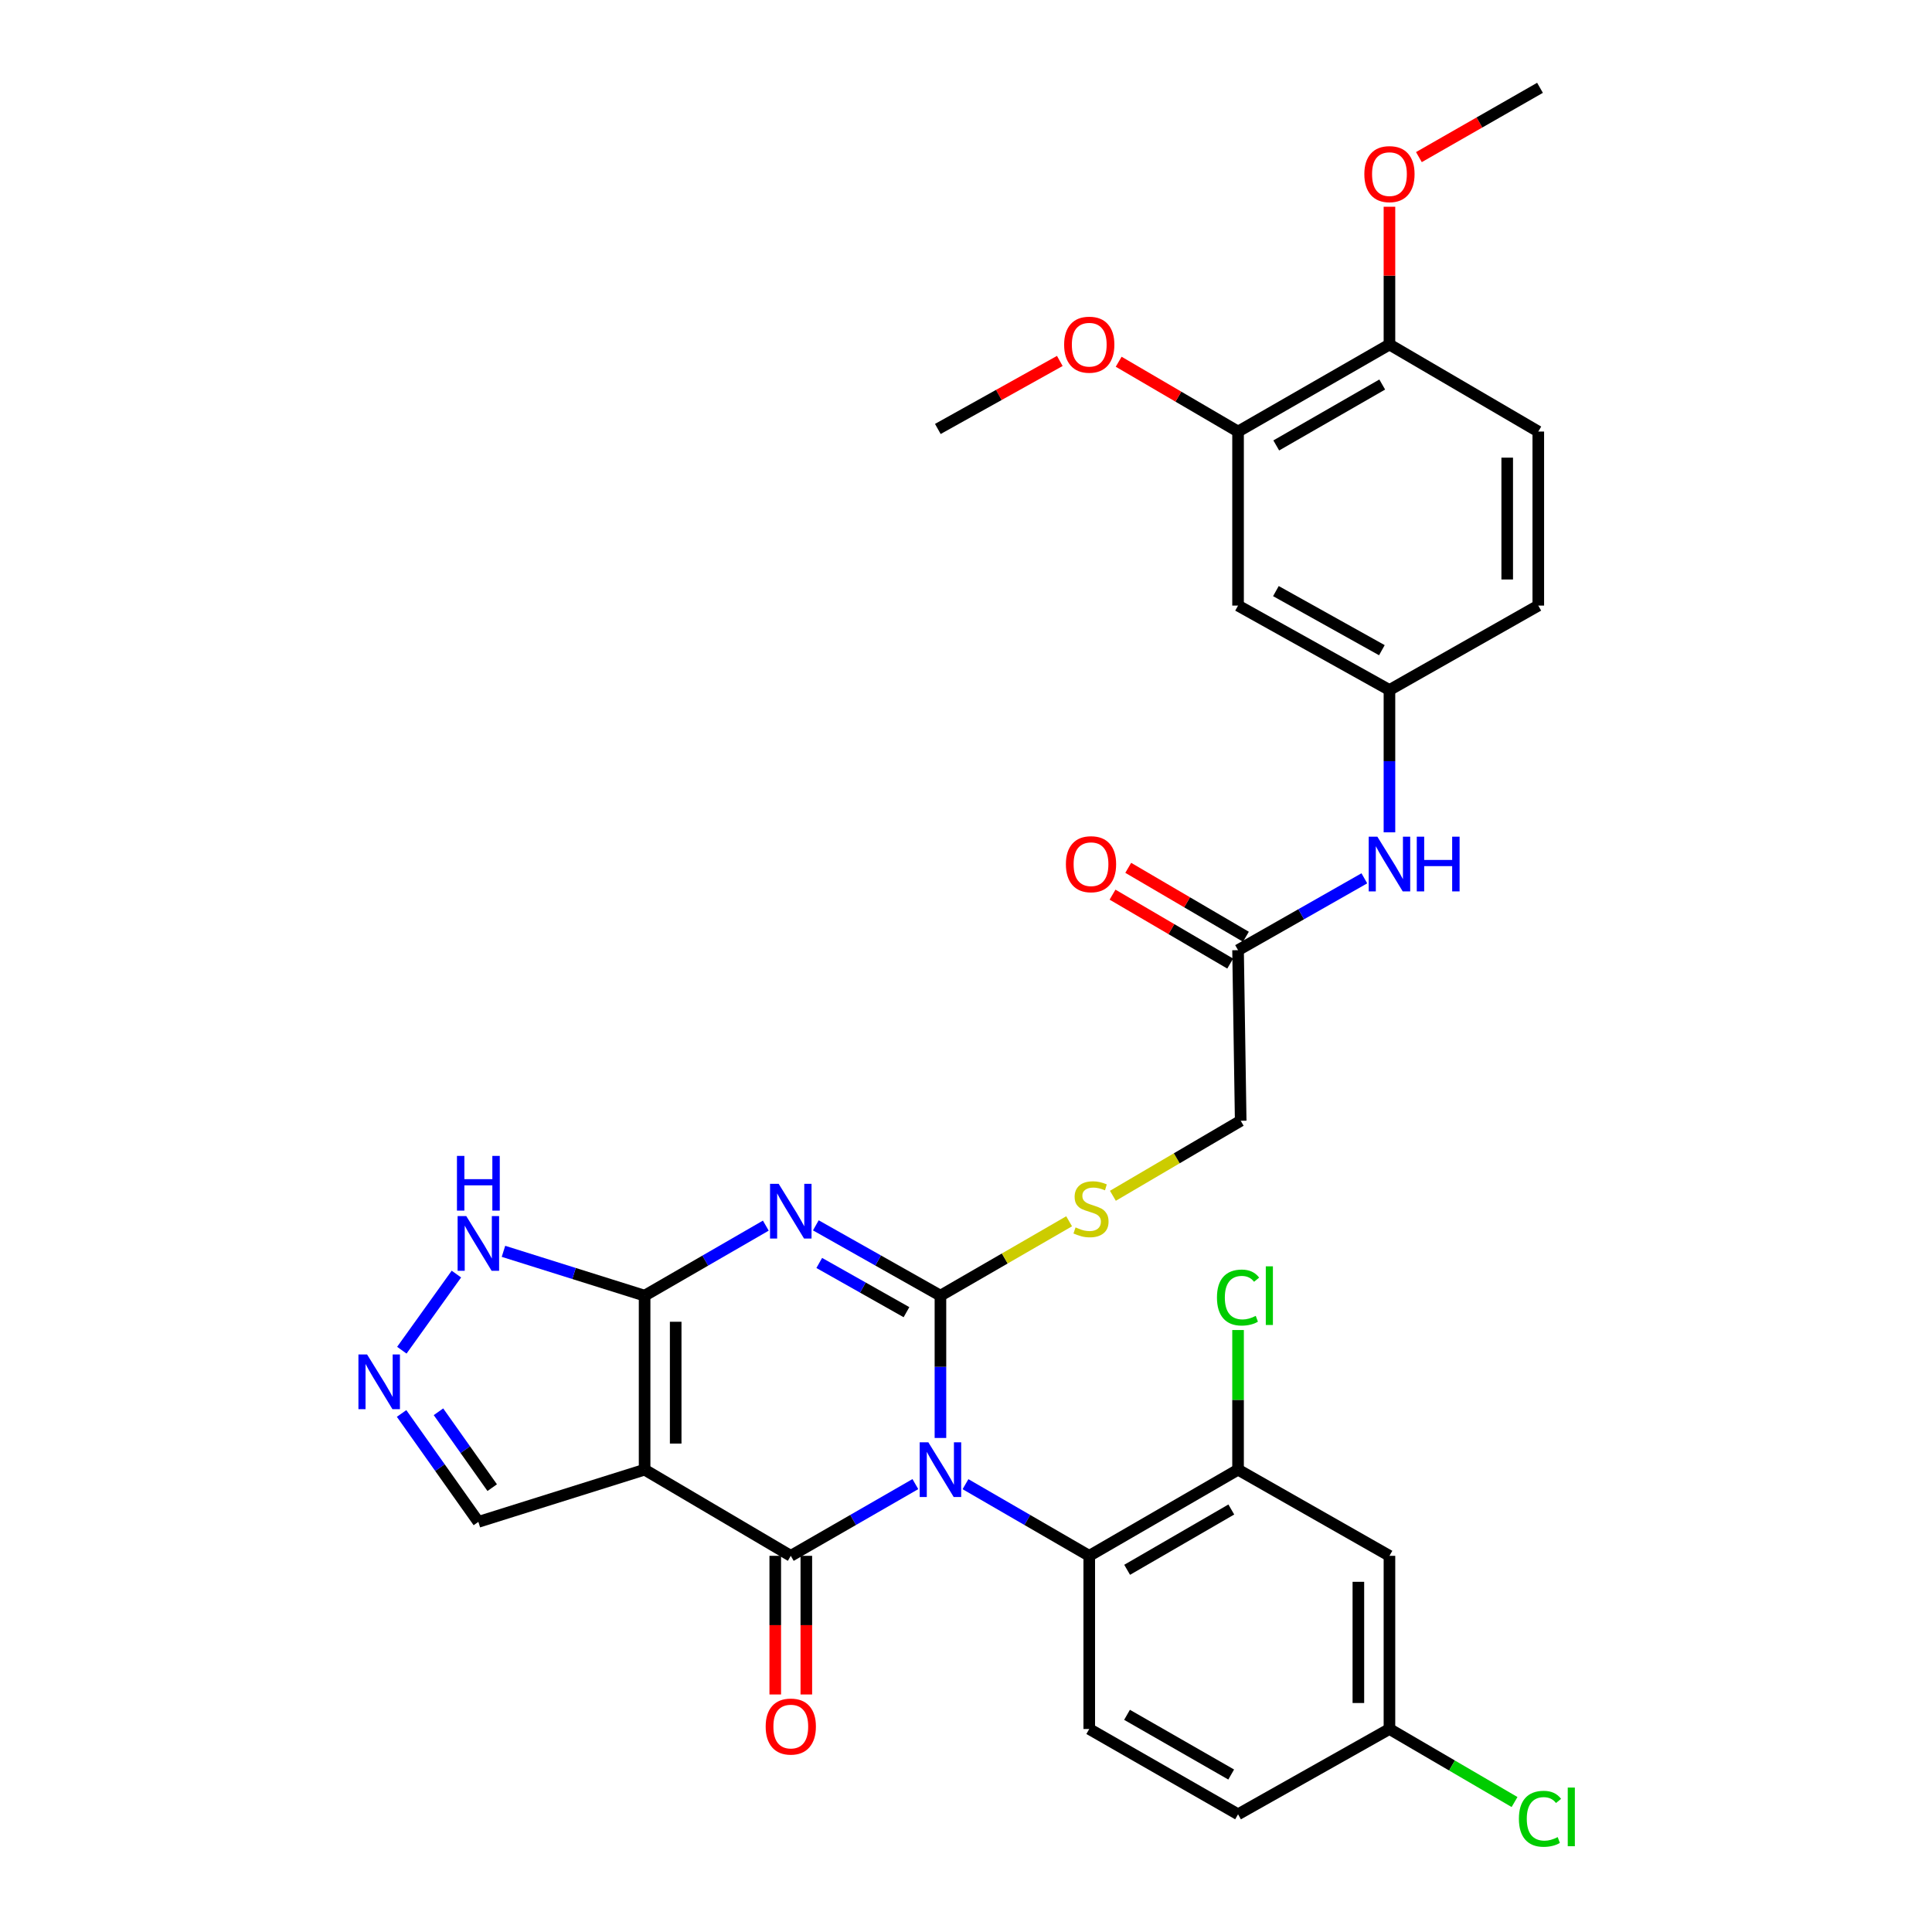 <?xml version='1.0' encoding='iso-8859-1'?>
<svg version='1.1' baseProfile='full'
              xmlns='http://www.w3.org/2000/svg'
                      xmlns:rdkit='http://www.rdkit.org/xml'
                      xmlns:xlink='http://www.w3.org/1999/xlink'
                  xml:space='preserve'
width='1000px' height='1000px' viewBox='0 0 1000 1000'>
<!-- END OF HEADER -->
<rect style='opacity:1.0;fill:#FFFFFF;stroke:none' width='1000' height='1000' x='0' y='0'> </rect>
<path class='bond-0' d='M 486.771,744.289 L 486.771,707.46' style='fill:none;fill-rule:evenodd;stroke:#0000FF;stroke-width:6px;stroke-linecap:butt;stroke-linejoin:miter;stroke-opacity:1' />
<path class='bond-0' d='M 486.771,707.46 L 486.771,670.63' style='fill:none;fill-rule:evenodd;stroke:#000000;stroke-width:6px;stroke-linecap:butt;stroke-linejoin:miter;stroke-opacity:1' />
<path class='bond-2' d='M 473.797,768.171 L 441.554,786.734' style='fill:none;fill-rule:evenodd;stroke:#0000FF;stroke-width:6px;stroke-linecap:butt;stroke-linejoin:miter;stroke-opacity:1' />
<path class='bond-2' d='M 441.554,786.734 L 409.311,805.298' style='fill:none;fill-rule:evenodd;stroke:#000000;stroke-width:6px;stroke-linecap:butt;stroke-linejoin:miter;stroke-opacity:1' />
<path class='bond-5' d='M 499.736,768.208 L 531.765,786.753' style='fill:none;fill-rule:evenodd;stroke:#0000FF;stroke-width:6px;stroke-linecap:butt;stroke-linejoin:miter;stroke-opacity:1' />
<path class='bond-5' d='M 531.765,786.753 L 563.793,805.298' style='fill:none;fill-rule:evenodd;stroke:#000000;stroke-width:6px;stroke-linecap:butt;stroke-linejoin:miter;stroke-opacity:1' />
<path class='bond-1' d='M 486.771,670.63 L 454.523,652.432' style='fill:none;fill-rule:evenodd;stroke:#000000;stroke-width:6px;stroke-linecap:butt;stroke-linejoin:miter;stroke-opacity:1' />
<path class='bond-1' d='M 454.523,652.432 L 422.275,634.233' style='fill:none;fill-rule:evenodd;stroke:#0000FF;stroke-width:6px;stroke-linecap:butt;stroke-linejoin:miter;stroke-opacity:1' />
<path class='bond-1' d='M 469.19,679.181 L 446.617,666.442' style='fill:none;fill-rule:evenodd;stroke:#000000;stroke-width:6px;stroke-linecap:butt;stroke-linejoin:miter;stroke-opacity:1' />
<path class='bond-1' d='M 446.617,666.442 L 424.043,653.703' style='fill:none;fill-rule:evenodd;stroke:#0000FF;stroke-width:6px;stroke-linecap:butt;stroke-linejoin:miter;stroke-opacity:1' />
<path class='bond-9' d='M 486.771,670.63 L 520.073,651.382' style='fill:none;fill-rule:evenodd;stroke:#000000;stroke-width:6px;stroke-linecap:butt;stroke-linejoin:miter;stroke-opacity:1' />
<path class='bond-9' d='M 520.073,651.382 L 553.374,632.135' style='fill:none;fill-rule:evenodd;stroke:#CCCC00;stroke-width:6px;stroke-linecap:butt;stroke-linejoin:miter;stroke-opacity:1' />
<path class='bond-32' d='M 396.387,634.384 L 365.017,652.507' style='fill:none;fill-rule:evenodd;stroke:#0000FF;stroke-width:6px;stroke-linecap:butt;stroke-linejoin:miter;stroke-opacity:1' />
<path class='bond-32' d='M 365.017,652.507 L 333.648,670.63' style='fill:none;fill-rule:evenodd;stroke:#000000;stroke-width:6px;stroke-linecap:butt;stroke-linejoin:miter;stroke-opacity:1' />
<path class='bond-3' d='M 409.311,805.298 L 333.648,760.701' style='fill:none;fill-rule:evenodd;stroke:#000000;stroke-width:6px;stroke-linecap:butt;stroke-linejoin:miter;stroke-opacity:1' />
<path class='bond-11' d='M 401.268,805.298 L 401.268,841.176' style='fill:none;fill-rule:evenodd;stroke:#000000;stroke-width:6px;stroke-linecap:butt;stroke-linejoin:miter;stroke-opacity:1' />
<path class='bond-11' d='M 401.268,841.176 L 401.268,877.054' style='fill:none;fill-rule:evenodd;stroke:#FF0000;stroke-width:6px;stroke-linecap:butt;stroke-linejoin:miter;stroke-opacity:1' />
<path class='bond-11' d='M 417.355,805.298 L 417.355,841.176' style='fill:none;fill-rule:evenodd;stroke:#000000;stroke-width:6px;stroke-linecap:butt;stroke-linejoin:miter;stroke-opacity:1' />
<path class='bond-11' d='M 417.355,841.176 L 417.355,877.054' style='fill:none;fill-rule:evenodd;stroke:#FF0000;stroke-width:6px;stroke-linecap:butt;stroke-linejoin:miter;stroke-opacity:1' />
<path class='bond-4' d='M 333.648,760.701 L 333.648,670.63' style='fill:none;fill-rule:evenodd;stroke:#000000;stroke-width:6px;stroke-linecap:butt;stroke-linejoin:miter;stroke-opacity:1' />
<path class='bond-4' d='M 349.735,747.19 L 349.735,684.141' style='fill:none;fill-rule:evenodd;stroke:#000000;stroke-width:6px;stroke-linecap:butt;stroke-linejoin:miter;stroke-opacity:1' />
<path class='bond-10' d='M 333.648,760.701 L 247.599,787.718' style='fill:none;fill-rule:evenodd;stroke:#000000;stroke-width:6px;stroke-linecap:butt;stroke-linejoin:miter;stroke-opacity:1' />
<path class='bond-7' d='M 333.648,670.63 L 297.121,659.158' style='fill:none;fill-rule:evenodd;stroke:#000000;stroke-width:6px;stroke-linecap:butt;stroke-linejoin:miter;stroke-opacity:1' />
<path class='bond-7' d='M 297.121,659.158 L 260.594,647.685' style='fill:none;fill-rule:evenodd;stroke:#0000FF;stroke-width:6px;stroke-linecap:butt;stroke-linejoin:miter;stroke-opacity:1' />
<path class='bond-8' d='M 563.793,805.298 L 640.815,760.701' style='fill:none;fill-rule:evenodd;stroke:#000000;stroke-width:6px;stroke-linecap:butt;stroke-linejoin:miter;stroke-opacity:1' />
<path class='bond-8' d='M 583.407,812.53 L 637.323,781.312' style='fill:none;fill-rule:evenodd;stroke:#000000;stroke-width:6px;stroke-linecap:butt;stroke-linejoin:miter;stroke-opacity:1' />
<path class='bond-15' d='M 563.793,805.298 L 563.793,894.922' style='fill:none;fill-rule:evenodd;stroke:#000000;stroke-width:6px;stroke-linecap:butt;stroke-linejoin:miter;stroke-opacity:1' />
<path class='bond-6' d='M 207.863,731.608 L 227.731,759.663' style='fill:none;fill-rule:evenodd;stroke:#0000FF;stroke-width:6px;stroke-linecap:butt;stroke-linejoin:miter;stroke-opacity:1' />
<path class='bond-6' d='M 227.731,759.663 L 247.599,787.718' style='fill:none;fill-rule:evenodd;stroke:#000000;stroke-width:6px;stroke-linecap:butt;stroke-linejoin:miter;stroke-opacity:1' />
<path class='bond-6' d='M 226.952,730.727 L 240.86,750.366' style='fill:none;fill-rule:evenodd;stroke:#0000FF;stroke-width:6px;stroke-linecap:butt;stroke-linejoin:miter;stroke-opacity:1' />
<path class='bond-6' d='M 240.86,750.366 L 254.767,770.004' style='fill:none;fill-rule:evenodd;stroke:#000000;stroke-width:6px;stroke-linecap:butt;stroke-linejoin:miter;stroke-opacity:1' />
<path class='bond-34' d='M 207.991,698.864 L 236.232,659.463' style='fill:none;fill-rule:evenodd;stroke:#0000FF;stroke-width:6px;stroke-linecap:butt;stroke-linejoin:miter;stroke-opacity:1' />
<path class='bond-12' d='M 640.815,760.701 L 719.178,805.298' style='fill:none;fill-rule:evenodd;stroke:#000000;stroke-width:6px;stroke-linecap:butt;stroke-linejoin:miter;stroke-opacity:1' />
<path class='bond-24' d='M 640.815,760.701 L 640.815,724.561' style='fill:none;fill-rule:evenodd;stroke:#000000;stroke-width:6px;stroke-linecap:butt;stroke-linejoin:miter;stroke-opacity:1' />
<path class='bond-24' d='M 640.815,724.561 L 640.815,688.422' style='fill:none;fill-rule:evenodd;stroke:#00CC00;stroke-width:6px;stroke-linecap:butt;stroke-linejoin:miter;stroke-opacity:1' />
<path class='bond-21' d='M 576.031,618.937 L 609.107,599.521' style='fill:none;fill-rule:evenodd;stroke:#CCCC00;stroke-width:6px;stroke-linecap:butt;stroke-linejoin:miter;stroke-opacity:1' />
<path class='bond-21' d='M 609.107,599.521 L 642.182,580.104' style='fill:none;fill-rule:evenodd;stroke:#000000;stroke-width:6px;stroke-linecap:butt;stroke-linejoin:miter;stroke-opacity:1' />
<path class='bond-33' d='M 719.178,805.298 L 719.178,894.922' style='fill:none;fill-rule:evenodd;stroke:#000000;stroke-width:6px;stroke-linecap:butt;stroke-linejoin:miter;stroke-opacity:1' />
<path class='bond-33' d='M 703.09,818.741 L 703.09,881.478' style='fill:none;fill-rule:evenodd;stroke:#000000;stroke-width:6px;stroke-linecap:butt;stroke-linejoin:miter;stroke-opacity:1' />
<path class='bond-13' d='M 640.815,313.45 L 719.178,357.144' style='fill:none;fill-rule:evenodd;stroke:#000000;stroke-width:6px;stroke-linecap:butt;stroke-linejoin:miter;stroke-opacity:1' />
<path class='bond-13' d='M 660.404,305.953 L 715.258,336.539' style='fill:none;fill-rule:evenodd;stroke:#000000;stroke-width:6px;stroke-linecap:butt;stroke-linejoin:miter;stroke-opacity:1' />
<path class='bond-14' d='M 640.815,313.45 L 640.815,223.37' style='fill:none;fill-rule:evenodd;stroke:#000000;stroke-width:6px;stroke-linecap:butt;stroke-linejoin:miter;stroke-opacity:1' />
<path class='bond-27' d='M 640.815,223.37 L 609.919,205.302' style='fill:none;fill-rule:evenodd;stroke:#000000;stroke-width:6px;stroke-linecap:butt;stroke-linejoin:miter;stroke-opacity:1' />
<path class='bond-27' d='M 609.919,205.302 L 579.024,187.233' style='fill:none;fill-rule:evenodd;stroke:#FF0000;stroke-width:6px;stroke-linecap:butt;stroke-linejoin:miter;stroke-opacity:1' />
<path class='bond-35' d='M 640.815,223.37 L 719.178,178.326' style='fill:none;fill-rule:evenodd;stroke:#000000;stroke-width:6px;stroke-linecap:butt;stroke-linejoin:miter;stroke-opacity:1' />
<path class='bond-35' d='M 660.587,230.561 L 715.44,199.03' style='fill:none;fill-rule:evenodd;stroke:#000000;stroke-width:6px;stroke-linecap:butt;stroke-linejoin:miter;stroke-opacity:1' />
<path class='bond-25' d='M 563.793,894.922 L 640.815,939.072' style='fill:none;fill-rule:evenodd;stroke:#000000;stroke-width:6px;stroke-linecap:butt;stroke-linejoin:miter;stroke-opacity:1' />
<path class='bond-25' d='M 583.347,887.587 L 637.262,918.493' style='fill:none;fill-rule:evenodd;stroke:#000000;stroke-width:6px;stroke-linecap:butt;stroke-linejoin:miter;stroke-opacity:1' />
<path class='bond-16' d='M 640.815,491.803 L 642.182,580.104' style='fill:none;fill-rule:evenodd;stroke:#000000;stroke-width:6px;stroke-linecap:butt;stroke-linejoin:miter;stroke-opacity:1' />
<path class='bond-17' d='M 640.815,491.803 L 673.499,473.209' style='fill:none;fill-rule:evenodd;stroke:#000000;stroke-width:6px;stroke-linecap:butt;stroke-linejoin:miter;stroke-opacity:1' />
<path class='bond-17' d='M 673.499,473.209 L 706.184,454.616' style='fill:none;fill-rule:evenodd;stroke:#0000FF;stroke-width:6px;stroke-linecap:butt;stroke-linejoin:miter;stroke-opacity:1' />
<path class='bond-20' d='M 644.88,484.862 L 614.428,467.026' style='fill:none;fill-rule:evenodd;stroke:#000000;stroke-width:6px;stroke-linecap:butt;stroke-linejoin:miter;stroke-opacity:1' />
<path class='bond-20' d='M 614.428,467.026 L 583.975,449.189' style='fill:none;fill-rule:evenodd;stroke:#FF0000;stroke-width:6px;stroke-linecap:butt;stroke-linejoin:miter;stroke-opacity:1' />
<path class='bond-20' d='M 636.75,498.744 L 606.297,480.907' style='fill:none;fill-rule:evenodd;stroke:#000000;stroke-width:6px;stroke-linecap:butt;stroke-linejoin:miter;stroke-opacity:1' />
<path class='bond-20' d='M 606.297,480.907 L 575.845,463.07' style='fill:none;fill-rule:evenodd;stroke:#FF0000;stroke-width:6px;stroke-linecap:butt;stroke-linejoin:miter;stroke-opacity:1' />
<path class='bond-18' d='M 719.178,430.812 L 719.178,393.978' style='fill:none;fill-rule:evenodd;stroke:#0000FF;stroke-width:6px;stroke-linecap:butt;stroke-linejoin:miter;stroke-opacity:1' />
<path class='bond-18' d='M 719.178,393.978 L 719.178,357.144' style='fill:none;fill-rule:evenodd;stroke:#000000;stroke-width:6px;stroke-linecap:butt;stroke-linejoin:miter;stroke-opacity:1' />
<path class='bond-26' d='M 719.178,357.144 L 796.217,313.45' style='fill:none;fill-rule:evenodd;stroke:#000000;stroke-width:6px;stroke-linecap:butt;stroke-linejoin:miter;stroke-opacity:1' />
<path class='bond-19' d='M 719.178,178.326 L 796.217,223.37' style='fill:none;fill-rule:evenodd;stroke:#000000;stroke-width:6px;stroke-linecap:butt;stroke-linejoin:miter;stroke-opacity:1' />
<path class='bond-29' d='M 719.178,178.326 L 719.178,142.668' style='fill:none;fill-rule:evenodd;stroke:#000000;stroke-width:6px;stroke-linecap:butt;stroke-linejoin:miter;stroke-opacity:1' />
<path class='bond-29' d='M 719.178,142.668 L 719.178,107.01' style='fill:none;fill-rule:evenodd;stroke:#FF0000;stroke-width:6px;stroke-linecap:butt;stroke-linejoin:miter;stroke-opacity:1' />
<path class='bond-22' d='M 796.217,223.37 L 796.217,313.45' style='fill:none;fill-rule:evenodd;stroke:#000000;stroke-width:6px;stroke-linecap:butt;stroke-linejoin:miter;stroke-opacity:1' />
<path class='bond-22' d='M 780.13,236.882 L 780.13,299.938' style='fill:none;fill-rule:evenodd;stroke:#000000;stroke-width:6px;stroke-linecap:butt;stroke-linejoin:miter;stroke-opacity:1' />
<path class='bond-23' d='M 719.178,894.922 L 640.815,939.072' style='fill:none;fill-rule:evenodd;stroke:#000000;stroke-width:6px;stroke-linecap:butt;stroke-linejoin:miter;stroke-opacity:1' />
<path class='bond-28' d='M 719.178,894.922 L 751.552,913.825' style='fill:none;fill-rule:evenodd;stroke:#000000;stroke-width:6px;stroke-linecap:butt;stroke-linejoin:miter;stroke-opacity:1' />
<path class='bond-28' d='M 751.552,913.825 L 783.926,932.728' style='fill:none;fill-rule:evenodd;stroke:#00CC00;stroke-width:6px;stroke-linecap:butt;stroke-linejoin:miter;stroke-opacity:1' />
<path class='bond-30' d='M 548.55,186.826 L 516.986,204.428' style='fill:none;fill-rule:evenodd;stroke:#FF0000;stroke-width:6px;stroke-linecap:butt;stroke-linejoin:miter;stroke-opacity:1' />
<path class='bond-30' d='M 516.986,204.428 L 485.422,222.03' style='fill:none;fill-rule:evenodd;stroke:#000000;stroke-width:6px;stroke-linecap:butt;stroke-linejoin:miter;stroke-opacity:1' />
<path class='bond-31' d='M 734.422,81.32 L 765.762,63.387' style='fill:none;fill-rule:evenodd;stroke:#FF0000;stroke-width:6px;stroke-linecap:butt;stroke-linejoin:miter;stroke-opacity:1' />
<path class='bond-31' d='M 765.762,63.387 L 797.102,45.455' style='fill:none;fill-rule:evenodd;stroke:#000000;stroke-width:6px;stroke-linecap:butt;stroke-linejoin:miter;stroke-opacity:1' />
<path  class='atom-0' d='M 480.511 746.541
L 489.791 761.541
Q 490.711 763.021, 492.191 765.701
Q 493.671 768.381, 493.751 768.541
L 493.751 746.541
L 497.511 746.541
L 497.511 774.861
L 493.631 774.861
L 483.671 758.461
Q 482.511 756.541, 481.271 754.341
Q 480.071 752.141, 479.711 751.461
L 479.711 774.861
L 476.031 774.861
L 476.031 746.541
L 480.511 746.541
' fill='#0000FF'/>
<path  class='atom-2' d='M 403.051 612.758
L 412.331 627.758
Q 413.251 629.238, 414.731 631.918
Q 416.211 634.598, 416.291 634.758
L 416.291 612.758
L 420.051 612.758
L 420.051 641.078
L 416.171 641.078
L 406.211 624.678
Q 405.051 622.758, 403.811 620.558
Q 402.611 618.358, 402.251 617.678
L 402.251 641.078
L 398.571 641.078
L 398.571 612.758
L 403.051 612.758
' fill='#0000FF'/>
<path  class='atom-7' d='M 190.003 701.067
L 199.283 716.067
Q 200.203 717.547, 201.683 720.227
Q 203.163 722.907, 203.243 723.067
L 203.243 701.067
L 207.003 701.067
L 207.003 729.387
L 203.123 729.387
L 193.163 712.987
Q 192.003 711.067, 190.763 708.867
Q 189.563 706.667, 189.203 705.987
L 189.203 729.387
L 185.523 729.387
L 185.523 701.067
L 190.003 701.067
' fill='#0000FF'/>
<path  class='atom-8' d='M 241.339 629.444
L 250.619 644.444
Q 251.539 645.924, 253.019 648.604
Q 254.499 651.284, 254.579 651.444
L 254.579 629.444
L 258.339 629.444
L 258.339 657.764
L 254.459 657.764
L 244.499 641.364
Q 243.339 639.444, 242.099 637.244
Q 240.899 635.044, 240.539 634.364
L 240.539 657.764
L 236.859 657.764
L 236.859 629.444
L 241.339 629.444
' fill='#0000FF'/>
<path  class='atom-8' d='M 236.519 598.292
L 240.359 598.292
L 240.359 610.332
L 254.839 610.332
L 254.839 598.292
L 258.679 598.292
L 258.679 626.612
L 254.839 626.612
L 254.839 613.532
L 240.359 613.532
L 240.359 626.612
L 236.519 626.612
L 236.519 598.292
' fill='#0000FF'/>
<path  class='atom-10' d='M 556.705 635.306
Q 557.025 635.426, 558.345 635.986
Q 559.665 636.546, 561.105 636.906
Q 562.585 637.226, 564.025 637.226
Q 566.705 637.226, 568.265 635.946
Q 569.825 634.626, 569.825 632.346
Q 569.825 630.786, 569.025 629.826
Q 568.265 628.866, 567.065 628.346
Q 565.865 627.826, 563.865 627.226
Q 561.345 626.466, 559.825 625.746
Q 558.345 625.026, 557.265 623.506
Q 556.225 621.986, 556.225 619.426
Q 556.225 615.866, 558.625 613.666
Q 561.065 611.466, 565.865 611.466
Q 569.145 611.466, 572.865 613.026
L 571.945 616.106
Q 568.545 614.706, 565.985 614.706
Q 563.225 614.706, 561.705 615.866
Q 560.185 616.986, 560.225 618.946
Q 560.225 620.466, 560.985 621.386
Q 561.785 622.306, 562.905 622.826
Q 564.065 623.346, 565.985 623.946
Q 568.545 624.746, 570.065 625.546
Q 571.585 626.346, 572.665 627.986
Q 573.785 629.586, 573.785 632.346
Q 573.785 636.266, 571.145 638.386
Q 568.545 640.466, 564.185 640.466
Q 561.665 640.466, 559.745 639.906
Q 557.865 639.386, 555.625 638.466
L 556.705 635.306
' fill='#CCCC00'/>
<path  class='atom-12' d='M 396.311 893.661
Q 396.311 886.861, 399.671 883.061
Q 403.031 879.261, 409.311 879.261
Q 415.591 879.261, 418.951 883.061
Q 422.311 886.861, 422.311 893.661
Q 422.311 900.541, 418.911 904.461
Q 415.511 908.341, 409.311 908.341
Q 403.071 908.341, 399.671 904.461
Q 396.311 900.581, 396.311 893.661
M 409.311 905.141
Q 413.631 905.141, 415.951 902.261
Q 418.311 899.341, 418.311 893.661
Q 418.311 888.101, 415.951 885.301
Q 413.631 882.461, 409.311 882.461
Q 404.991 882.461, 402.631 885.261
Q 400.311 888.061, 400.311 893.661
Q 400.311 899.381, 402.631 902.261
Q 404.991 905.141, 409.311 905.141
' fill='#FF0000'/>
<path  class='atom-18' d='M 712.918 433.064
L 722.198 448.064
Q 723.118 449.544, 724.598 452.224
Q 726.078 454.904, 726.158 455.064
L 726.158 433.064
L 729.918 433.064
L 729.918 461.384
L 726.038 461.384
L 716.078 444.984
Q 714.918 443.064, 713.678 440.864
Q 712.478 438.664, 712.118 437.984
L 712.118 461.384
L 708.438 461.384
L 708.438 433.064
L 712.918 433.064
' fill='#0000FF'/>
<path  class='atom-18' d='M 733.318 433.064
L 737.158 433.064
L 737.158 445.104
L 751.638 445.104
L 751.638 433.064
L 755.478 433.064
L 755.478 461.384
L 751.638 461.384
L 751.638 448.304
L 737.158 448.304
L 737.158 461.384
L 733.318 461.384
L 733.318 433.064
' fill='#0000FF'/>
<path  class='atom-21' d='M 551.705 447.304
Q 551.705 440.504, 555.065 436.704
Q 558.425 432.904, 564.705 432.904
Q 570.985 432.904, 574.345 436.704
Q 577.705 440.504, 577.705 447.304
Q 577.705 454.184, 574.305 458.104
Q 570.905 461.984, 564.705 461.984
Q 558.465 461.984, 555.065 458.104
Q 551.705 454.224, 551.705 447.304
M 564.705 458.784
Q 569.025 458.784, 571.345 455.904
Q 573.705 452.984, 573.705 447.304
Q 573.705 441.744, 571.345 438.944
Q 569.025 436.104, 564.705 436.104
Q 560.385 436.104, 558.025 438.904
Q 555.705 441.704, 555.705 447.304
Q 555.705 453.024, 558.025 455.904
Q 560.385 458.784, 564.705 458.784
' fill='#FF0000'/>
<path  class='atom-25' d='M 629.895 671.61
Q 629.895 664.57, 633.175 660.89
Q 636.495 657.17, 642.775 657.17
Q 648.615 657.17, 651.735 661.29
L 649.095 663.45
Q 646.815 660.45, 642.775 660.45
Q 638.495 660.45, 636.215 663.33
Q 633.975 666.17, 633.975 671.61
Q 633.975 677.21, 636.295 680.09
Q 638.655 682.97, 643.215 682.97
Q 646.335 682.97, 649.975 681.09
L 651.095 684.09
Q 649.615 685.05, 647.375 685.61
Q 645.135 686.17, 642.655 686.17
Q 636.495 686.17, 633.175 682.41
Q 629.895 678.65, 629.895 671.61
' fill='#00CC00'/>
<path  class='atom-25' d='M 655.175 655.45
L 658.855 655.45
L 658.855 685.81
L 655.175 685.81
L 655.175 655.45
' fill='#00CC00'/>
<path  class='atom-28' d='M 550.793 178.406
Q 550.793 171.606, 554.153 167.806
Q 557.513 164.006, 563.793 164.006
Q 570.073 164.006, 573.433 167.806
Q 576.793 171.606, 576.793 178.406
Q 576.793 185.286, 573.393 189.206
Q 569.993 193.086, 563.793 193.086
Q 557.553 193.086, 554.153 189.206
Q 550.793 185.326, 550.793 178.406
M 563.793 189.886
Q 568.113 189.886, 570.433 187.006
Q 572.793 184.086, 572.793 178.406
Q 572.793 172.846, 570.433 170.046
Q 568.113 167.206, 563.793 167.206
Q 559.473 167.206, 557.113 170.006
Q 554.793 172.806, 554.793 178.406
Q 554.793 184.126, 557.113 187.006
Q 559.473 189.886, 563.793 189.886
' fill='#FF0000'/>
<path  class='atom-29' d='M 786.182 941.402
Q 786.182 934.362, 789.462 930.682
Q 792.782 926.962, 799.062 926.962
Q 804.902 926.962, 808.022 931.082
L 805.382 933.242
Q 803.102 930.242, 799.062 930.242
Q 794.782 930.242, 792.502 933.122
Q 790.262 935.962, 790.262 941.402
Q 790.262 947.002, 792.582 949.882
Q 794.942 952.762, 799.502 952.762
Q 802.622 952.762, 806.262 950.882
L 807.382 953.882
Q 805.902 954.842, 803.662 955.402
Q 801.422 955.962, 798.942 955.962
Q 792.782 955.962, 789.462 952.202
Q 786.182 948.442, 786.182 941.402
' fill='#00CC00'/>
<path  class='atom-29' d='M 811.462 925.242
L 815.142 925.242
L 815.142 955.602
L 811.462 955.602
L 811.462 925.242
' fill='#00CC00'/>
<path  class='atom-30' d='M 706.178 90.123
Q 706.178 83.323, 709.538 79.523
Q 712.898 75.723, 719.178 75.723
Q 725.458 75.723, 728.818 79.523
Q 732.178 83.323, 732.178 90.123
Q 732.178 97.003, 728.778 100.923
Q 725.378 104.803, 719.178 104.803
Q 712.938 104.803, 709.538 100.923
Q 706.178 97.043, 706.178 90.123
M 719.178 101.603
Q 723.498 101.603, 725.818 98.723
Q 728.178 95.803, 728.178 90.123
Q 728.178 84.563, 725.818 81.763
Q 723.498 78.923, 719.178 78.923
Q 714.858 78.923, 712.498 81.723
Q 710.178 84.523, 710.178 90.123
Q 710.178 95.843, 712.498 98.723
Q 714.858 101.603, 719.178 101.603
' fill='#FF0000'/>
</svg>
